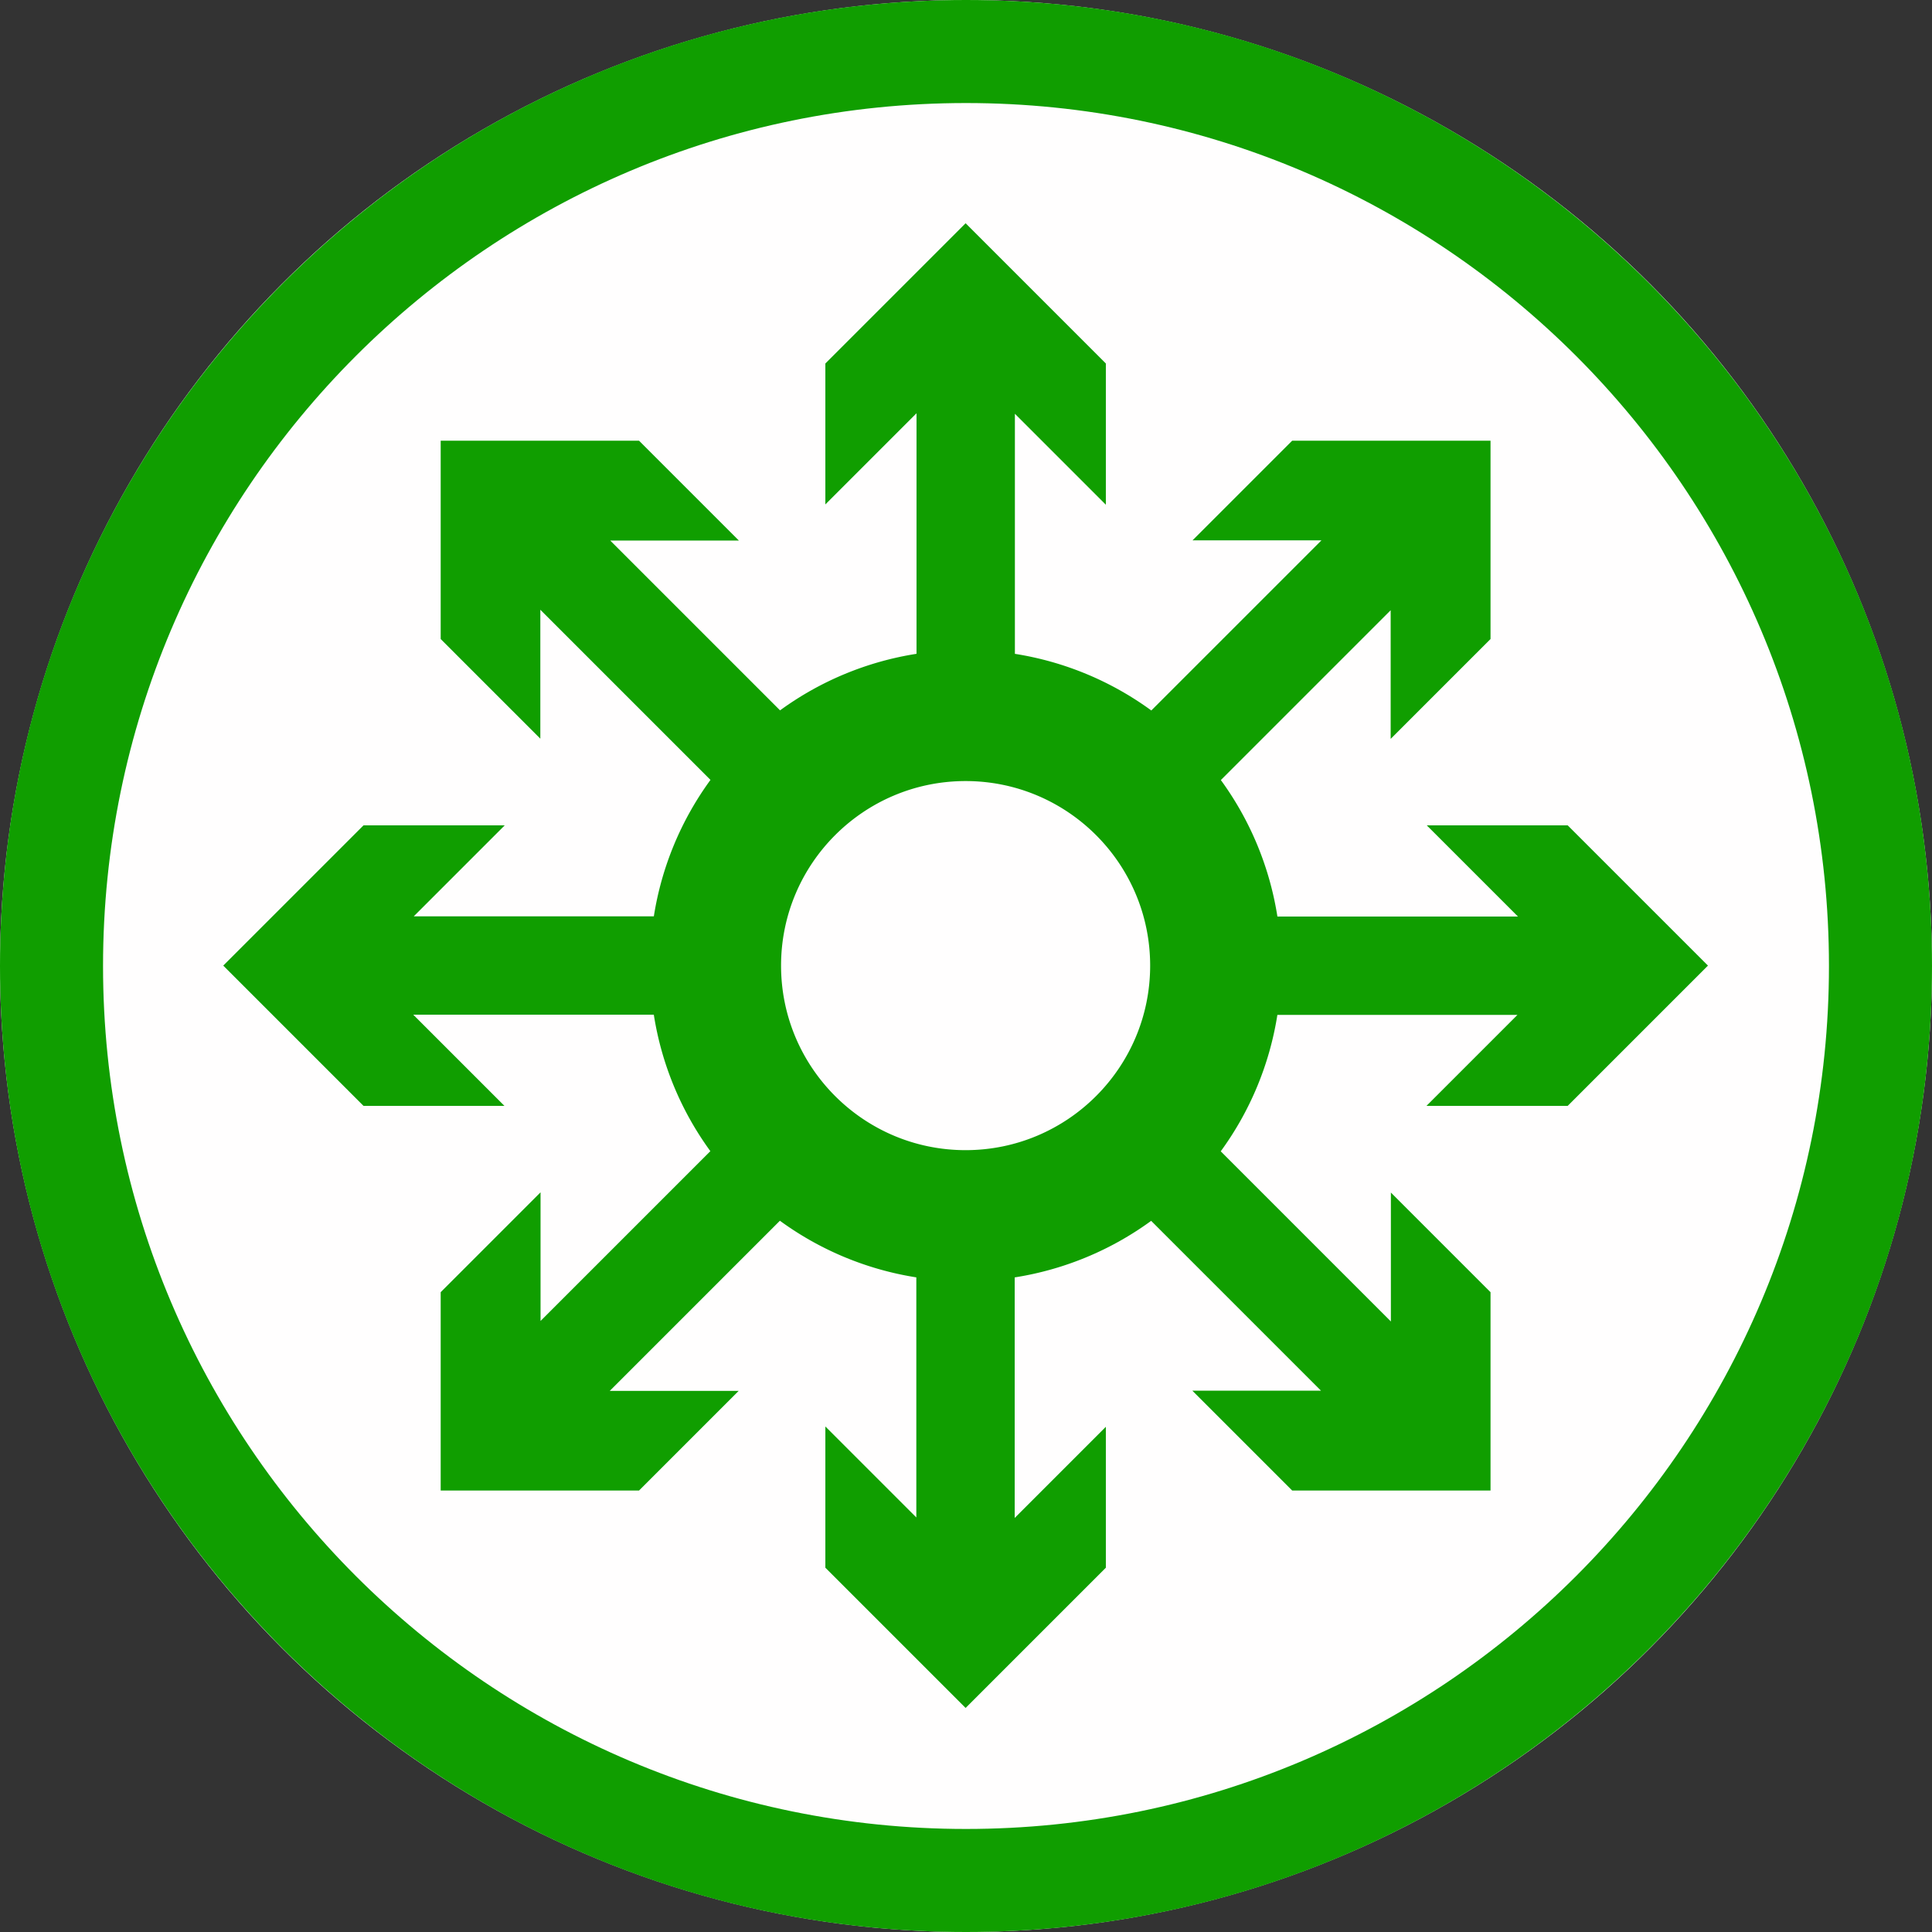<svg width="60" height="60" viewBox="0 0 300 300" xmlns="http://www.w3.org/2000/svg" xml:space="preserve" style="fill-rule:evenodd;clip-rule:evenodd;stroke-linejoin:round;stroke-miterlimit:2">
    <rect x="0" y="0" width="300" height="300" fill="#333333" stroke="none"/>
    <circle cx="150" cy="150" r="150" style="fill:#fffefe"/>
    <path d="M150 0c82.787 0 150 67.213 150 150s-67.213 150-150 150S0 232.787 0 150 67.213 0 150 0Zm0 16c73.957 0 134 60.043 134 134s-60.043 134-134 134S16 223.957 16 150 76.043 16 150 16Z" style="fill:#109e00"/>
    <path d="M142.23 100.647V62.571l-14.43 14.43V54.695l22.2-22.2 22.2 22.2v22.354L157.801 62.65v38.002a49.701 49.701 0 0 1 21.594 8.964l26.933-26.932h-20.407l15.772-15.772h31.395v31.395l-15.806 15.806V93.75l-26.88 26.88a49.704 49.704 0 0 1 8.951 21.6h38.076l-14.43-14.43h22.306l22.2 22.2-22.2 22.2h-22.354l14.399-14.399h-38.002a49.701 49.701 0 0 1-8.964 21.594l26.932 26.933v-20.407l15.772 15.772v31.395h-31.395l-15.806-15.806h20.363l-26.88-26.88a49.704 49.704 0 0 1-21.6 8.951v38.076l14.43-14.43v22.306l-22.2 22.2-22.2-22.2v-22.354l14.399 14.399v-38.002a49.701 49.701 0 0 1-21.594-8.964l-26.933 26.932h20.407l-15.772 15.772H66.912v-31.395l15.806-15.806v20.363l26.88-26.88a49.704 49.704 0 0 1-8.951-21.6H62.571l14.43 14.43H54.695l-22.2-22.2 22.2-22.2h22.354L62.65 142.199h38.002a49.701 49.701 0 0 1 8.964-21.594L82.684 93.672v20.407L66.912 98.307V66.912h31.395l15.806 15.806H93.75l26.88 26.88a49.704 49.704 0 0 1 21.6-8.951Zm7.77 20.142c16.122 0 29.211 13.089 29.211 29.211S166.122 179.211 150 179.211 120.789 166.122 120.789 150s13.089-29.211 29.211-29.211Z" style="fill:#109e00" transform="matrix(.981 0 0 .981 2.789 2.789)"/>
</svg>
